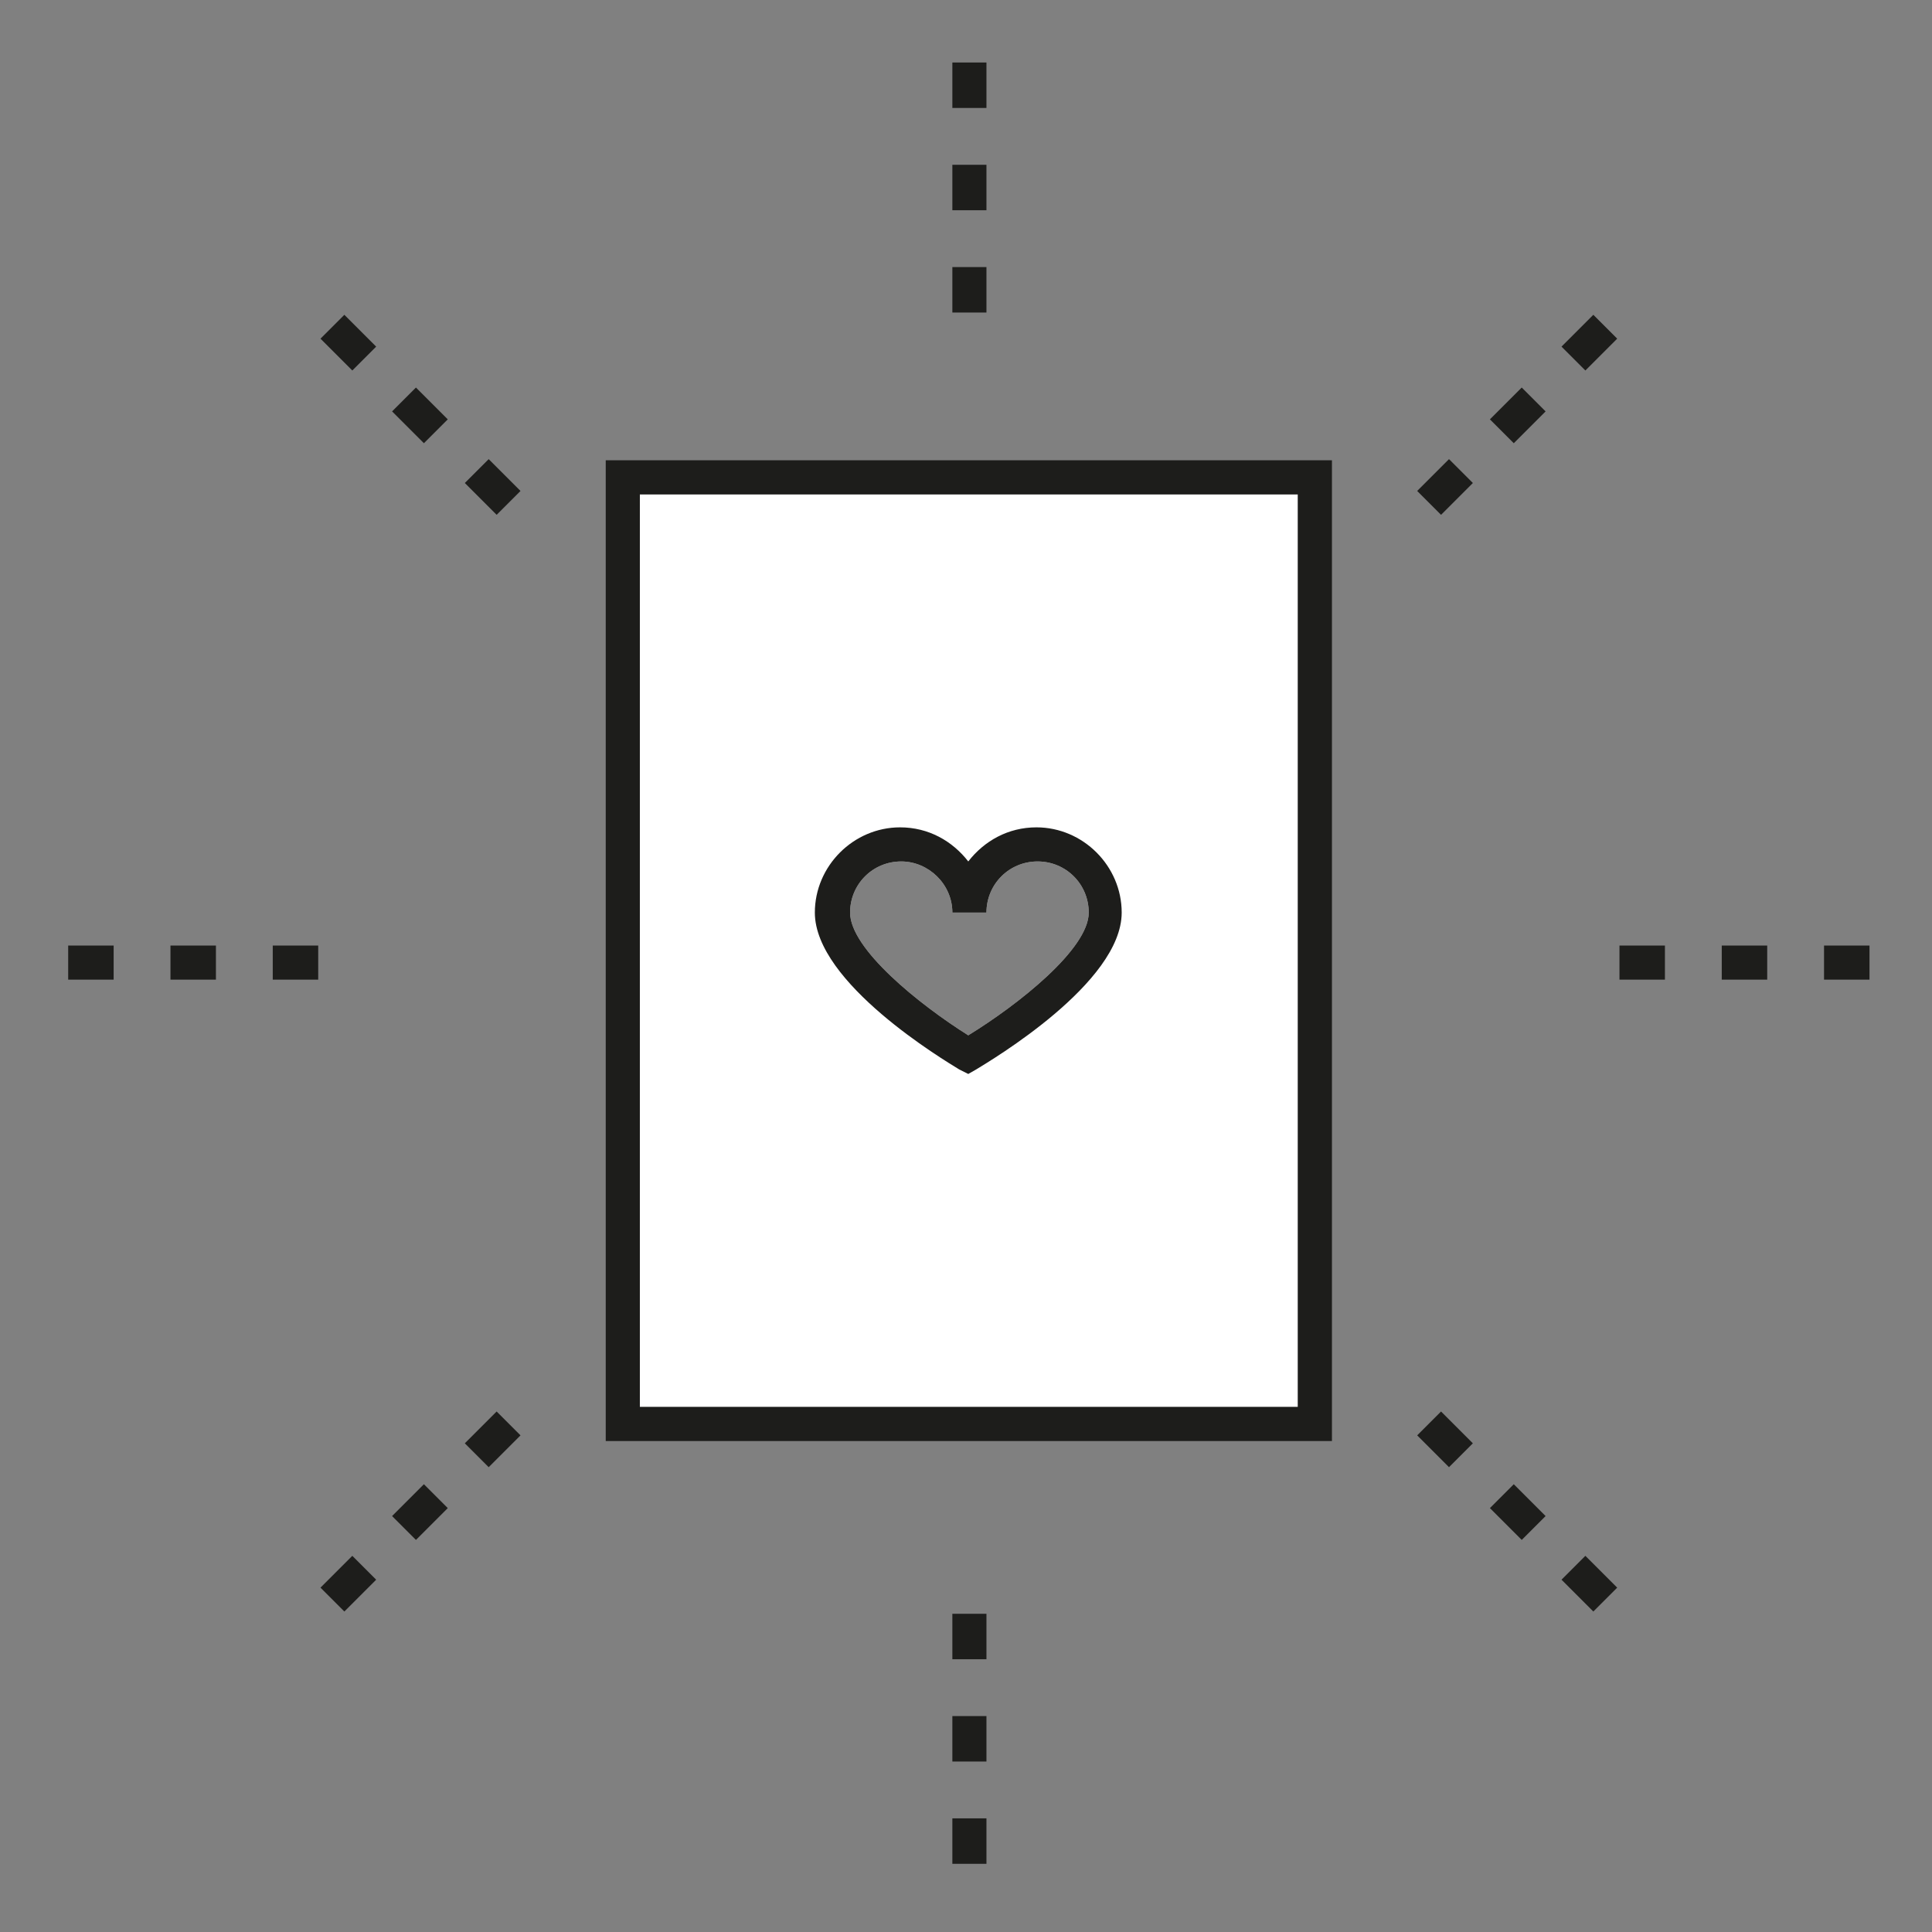 <?xml version="1.0" encoding="utf-8"?>
<!-- Generator: Adobe Illustrator 19.0.0, SVG Export Plug-In . SVG Version: 6.00 Build 0)  -->
<svg version="1.1" id="Ebene_1" xmlns="http://www.w3.org/2000/svg" xmlns:xlink="http://www.w3.org/1999/xlink" x="0px" y="0px"
	 viewBox="0 0 170 170" style="enable-background:new 0 0 170 170;" xml:space="preserve">
<rect x="0" y="0" width="170" height="170" fill="#808080" stroke="none"/>
<style type="text/css">
	.st0{fill:#FFFFFF;}
	.st1{fill:#1D1D1B;}
</style>
<path class="st0" d="M56.3,43.5v80.3h57.9V43.5H56.3z M85.2,91.1c-4.3-2.7-10.4-7.6-10.4-10.8c0-2.5,2-4.5,4.5-4.5
	c2.4,0,4.5,2,4.5,4.5h3c0-2.5,2-4.5,4.5-4.5s4.5,2,4.5,4.5C95.8,83.5,89.6,88.4,85.2,91.1z"/>
<path class="st1" d="M53.3,40.5v86.3h63.9V40.5H53.3z M114.2,123.8H56.3V43.5h57.9V123.8z"/>
<g id="XMLID_40_">
	<g>
		<path id="XMLID_34_" class="st1" d="M85.2,94.5l-0.8-0.4c-1.3-0.8-12.7-7.6-12.7-13.8c0-4.1,3.4-7.5,7.5-7.5c2.5,0,4.6,1.2,6,3
			c1.4-1.8,3.5-3,6-3c4.1,0,7.5,3.4,7.5,7.5c0,6.2-11.5,13-12.8,13.8L85.2,94.5z M79.3,75.8c-2.5,0-4.5,2-4.5,4.5
			c0,3.2,6.1,8.1,10.4,10.8c4.4-2.7,10.6-7.6,10.6-10.8c0-2.5-2-4.5-4.5-4.5s-4.5,2-4.5,4.5h-3C83.8,77.8,81.7,75.8,79.3,75.8z"/>
	</g>
	<g>
		<path id="XMLID_30_" class="st1" d="M86.8,27.5h-3v-4h3V27.5z M86.8,18.5h-3v-4h3V18.5z M86.8,9.5h-3v-4h3V9.5z"/>
	</g>
	<g>
		<path id="XMLID_26_" class="st1" d="M86.8,164h-3v-4h3V164z M86.8,155h-3v-4h3V155z M86.8,146h-3v-4h3V146z"/>
	</g>
</g>
<g>
	<path id="XMLID_22_" class="st1" d="M43.7,45.3l-2.8-2.8l2.1-2.1l2.8,2.8L43.7,45.3z M37.3,39l-2.8-2.8l2.1-2.1l2.8,2.8L37.3,39z
		 M31,32.6l-2.8-2.8l2.1-2.1l2.8,2.8L31,32.6z"/>
</g>
<g>
	<path id="XMLID_18_" class="st1" d="M140.2,141.8l-2.8-2.8l2.1-2.1l2.8,2.8L140.2,141.8z M133.9,135.5l-2.8-2.8l2.1-2.1l2.8,2.8
		L133.9,135.5z M127.5,129.1l-2.8-2.8l2.1-2.1l2.8,2.8L127.5,129.1z"/>
</g>
<g id="XMLID_1_">
	<g>
		<path id="XMLID_14_" class="st1" d="M28,86.2h-4v-3h4V86.2z M19,86.2h-4v-3h4V86.2z M10,86.2H6v-3h4V86.2z"/>
	</g>
	<g>
		<path id="XMLID_10_" class="st1" d="M164.5,86.2h-4v-3h4V86.2z M155.5,86.2h-4v-3h4V86.2z M146.5,86.2h-4v-3h4V86.2z"/>
	</g>
</g>
<g>
	<path id="XMLID_6_" class="st1" d="M30.3,141.8l-2.1-2.1l2.8-2.8l2.1,2.1L30.3,141.8z M36.6,135.5l-2.1-2.1l2.8-2.8l2.1,2.1
		L36.6,135.5z M43,129.1l-2.1-2.1l2.8-2.8l2.1,2.1L43,129.1z"/>
</g>
<g>
	<path id="XMLID_2_" class="st1" d="M126.8,45.3l-2.1-2.1l2.8-2.8l2.1,2.1L126.8,45.3z M133.2,39l-2.1-2.1l2.8-2.8l2.1,2.1L133.2,39
		z M139.5,32.6l-2.1-2.1l2.8-2.8l2.1,2.1L139.5,32.6z"/>
</g>
</svg>
